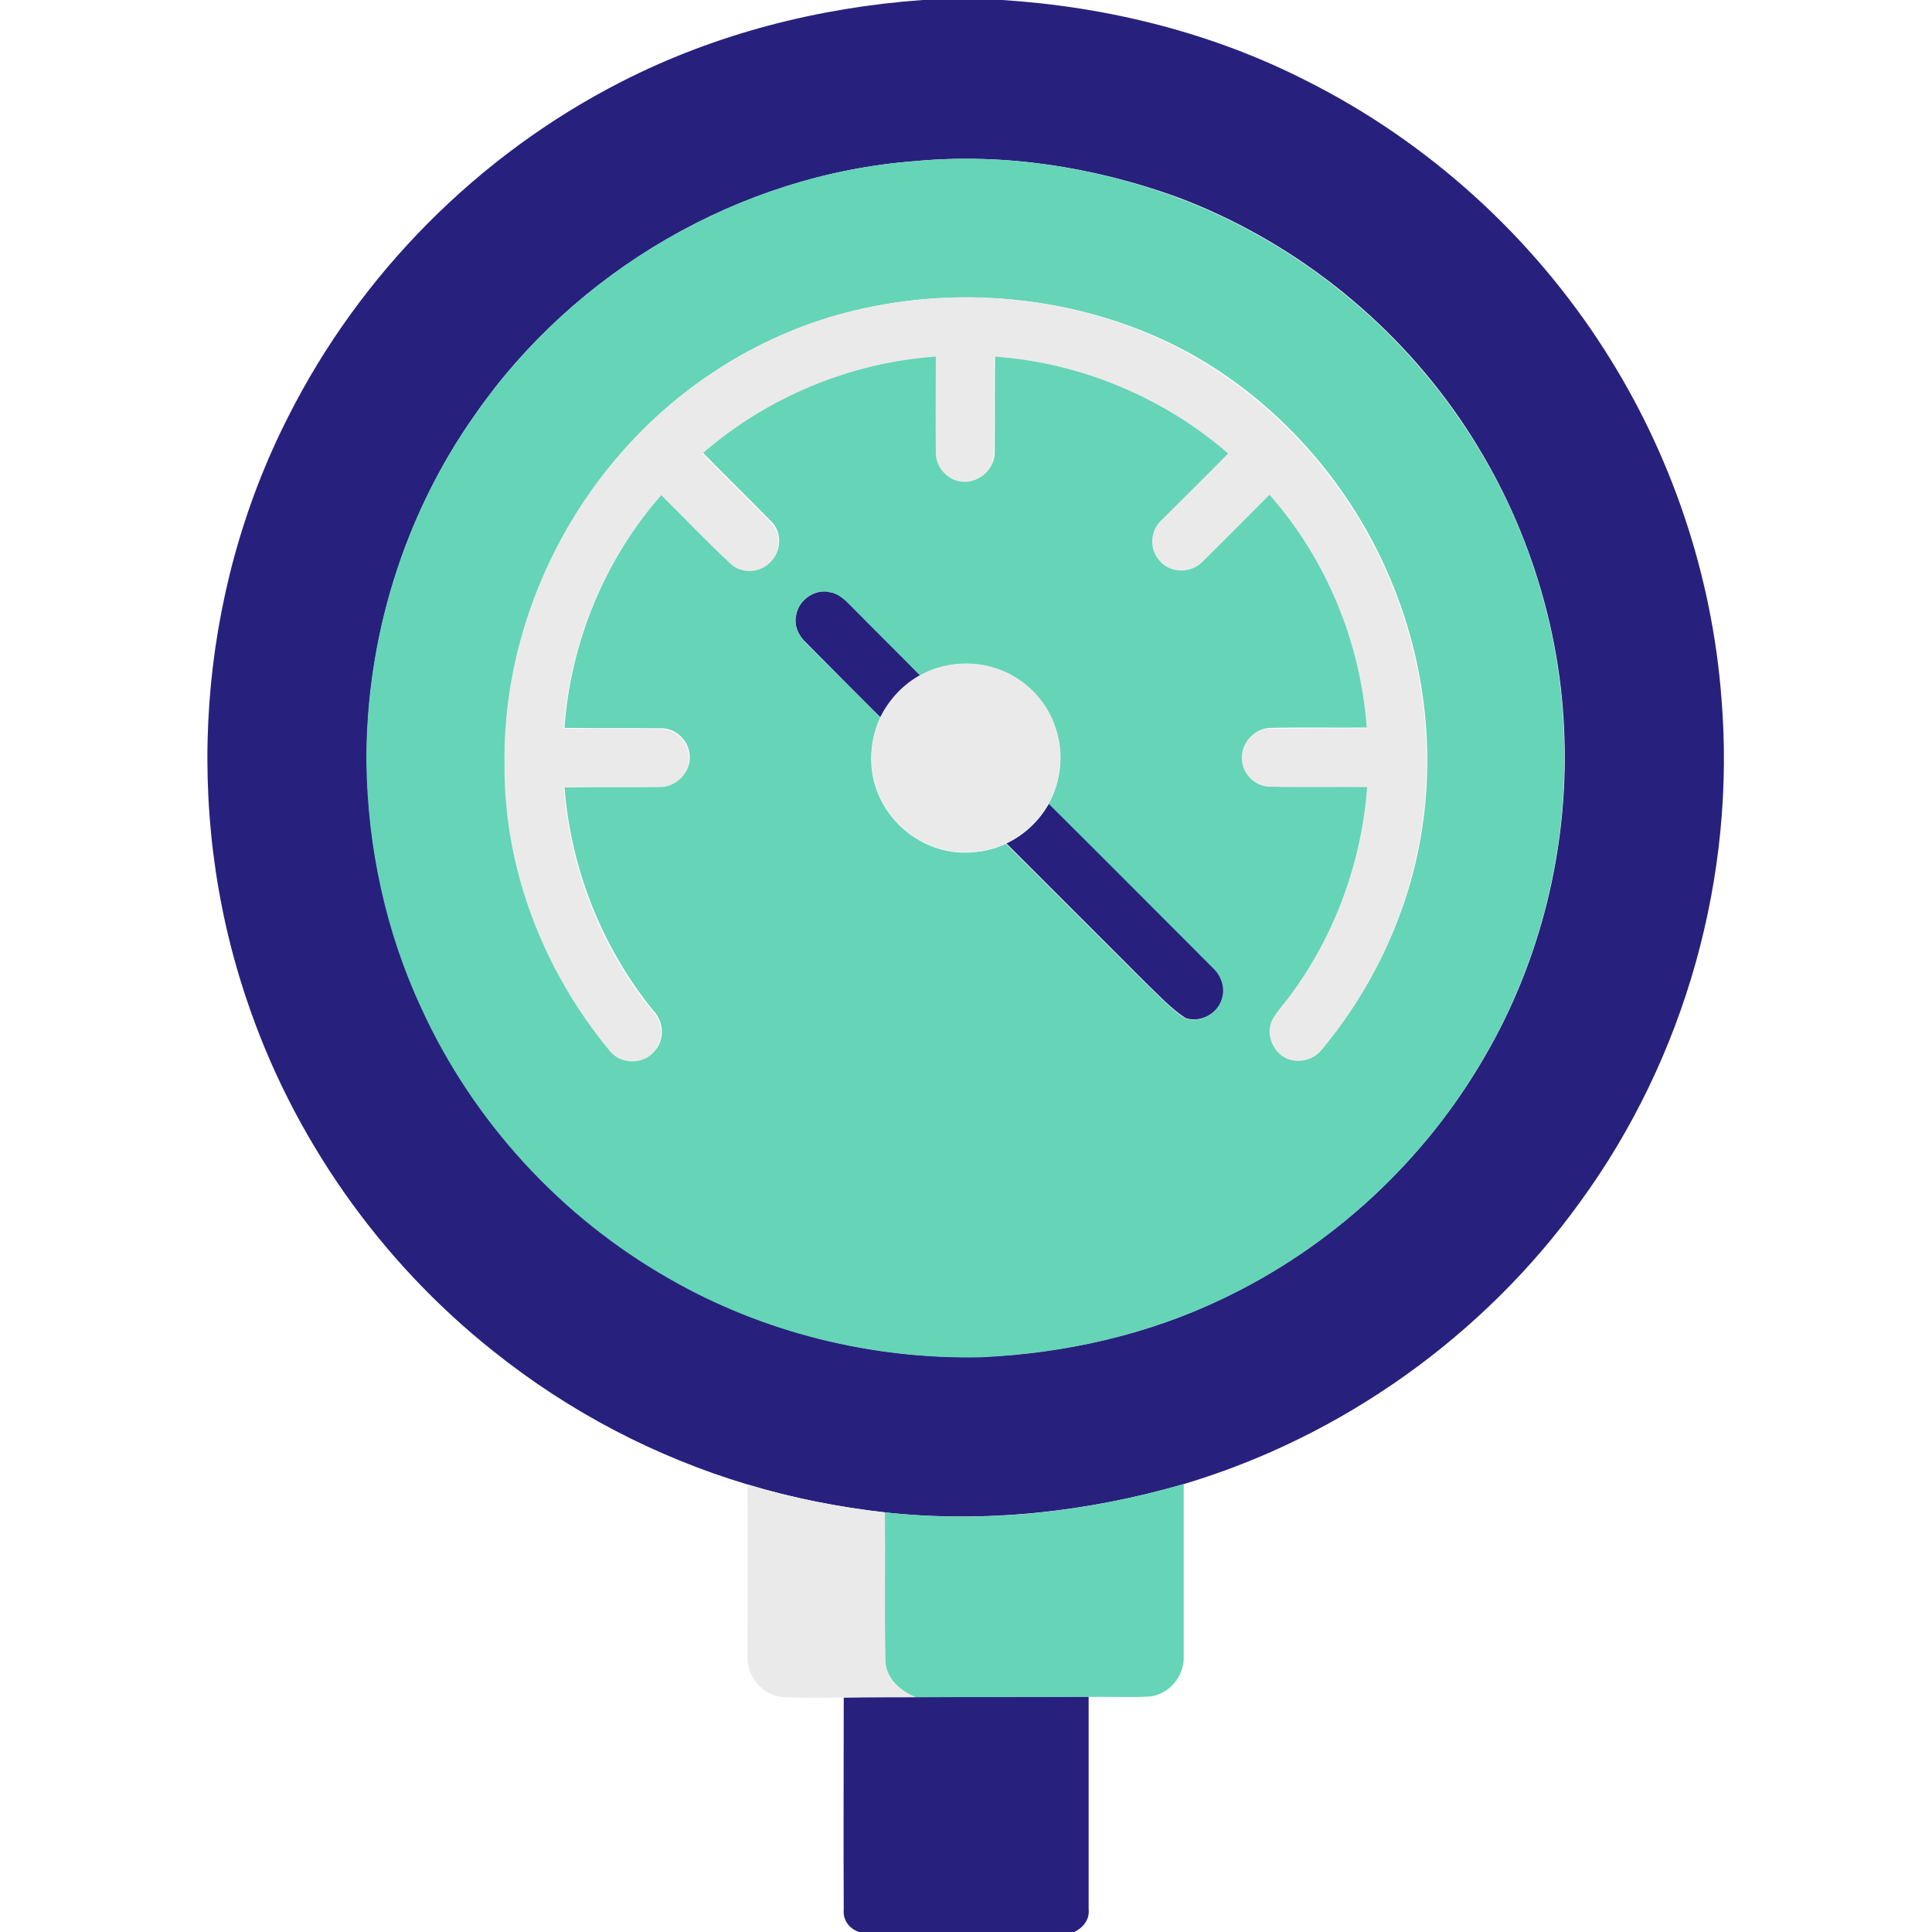 <svg version="1.1" id="Calque_1" xmlns="http://www.w3.org/2000/svg" xmlns:xlink="http://www.w3.org/1999/xlink" x="0px" y="0px" viewBox="0 0 512 512" style="enable-background:new 0 0 512 512;" xml:space="preserve">
  <style type="text/css">
    .st0{fill:#27217D;}
	.st1{fill:#66D4B7;}
	.st2{fill:#EAEAEA;}
  </style>
  <g id="_x23_27217dff">
    <path class="st0" d="M244.5,0h21.1c28,1.8,55.8,8.7,80.8,21.5c32,16.1,59.5,41,78.8,71.2c17.7,27.6,28.5,59.6,31,92.3
		c3.9,47.1-9.6,95.4-37.5,133.6c-25.6,35.5-63.1,62.2-105,74.7c-25.6,7.4-52.6,10.4-79.2,7.5c-12.3-1.4-24.5-3.8-36.4-7.4
		c-24.4-7.3-47.3-19.3-67.2-35.2c-30.3-24-53.4-56.9-65.6-93.5c-16.9-50.2-13-107,11.1-154.3c19.1-37.9,50.4-69.4,88.2-88.7
		C189.4,9,216.8,2,244.5,0 M242.5,42.7c-46.3,3.5-90.2,29.1-116.6,67.2C107,136.6,97,169.3,97.2,202c0.3,22.4,5.1,44.9,14.6,65.2
		c13.7,29.9,37,55.2,65.5,71.5c25,14.4,53.9,21.6,82.8,20.9c22.1-1,44.1-5.9,64-15.5c29-13.8,53.6-36.6,69.6-64.5
		c14.6-25.2,21.8-54.6,20.9-83.7c-0.8-30.2-10.6-60-27.7-84.9c-18.2-26.6-44.8-47.5-75-58.8C289.8,44.2,265.9,40.5,242.5,42.7z"/>
    <path class="st0" d="M211,162.9c0.7-4,5.1-7,9.1-6c2.2,0.4,3.9,2,5.4,3.5c6.1,6.2,12.3,12.3,18.4,18.5c-4.3,2.4-7.8,6-10.1,10.3
		l-0.5,0.9c-6.6-6.6-13.1-13.1-19.6-19.7C211.6,168.5,210.3,165.7,211,162.9z"/>
    <path class="st0" d="M278,212.9c14.6,14.5,29.1,29.1,43.6,43.6c2.3,2.1,3.4,5.4,2.2,8.4c-1.2,3.9-5.9,6.2-9.6,4.9
		c-4-2.6-7.2-6.2-10.6-9.4c-12.3-12.3-24.6-24.6-36.9-36.9C271.4,221.3,275.4,217.6,278,212.9z"/>
    <path class="st0" d="M223.6,449.8c6.4-0.1,12.8,0,19.2-0.1c15.2-0.1,30.5,0,45.7-0.1c0,18.8,0,37.6,0,56.4c0.3,2.7-1.5,4.9-3.8,6
		h-57c-2.6-0.8-4.4-3.2-4.1-6C223.5,487.3,223.6,468.5,223.6,449.8z"/>
  </g>
  <g id="_x23_5b9a9dff">
    <path class="st1" d="M242.5,42.7c23.4-2.2,47.3,1.5,69.3,9.6c30.2,11.3,56.8,32.2,75,58.8c17.2,24.8,26.9,54.7,27.7,84.9
		c0.9,29.1-6.3,58.5-20.9,83.7c-15.9,27.9-40.6,50.7-69.6,64.5c-20,9.6-42,14.5-64,15.5c-28.8,0.6-57.8-6.5-82.8-20.9
		c-28.6-16.3-51.8-41.6-65.5-71.5c-9.5-20.4-14.3-42.8-14.6-65.2c-0.2-32.7,9.8-65.3,28.7-92.1C152.3,71.8,196.1,46.2,242.5,42.7
		 M226.8,82.2c-24.2,5.7-46.3,19.4-62.5,38.2c-19.6,22.6-31,52.5-30.4,82.5c-0.1,27.4,10.4,54.4,27.8,75.3c2.8,3.7,8.9,3.9,11.8,0.3
		c2.8-3,2.4-7.9-0.4-10.7c-13.6-16.8-21.9-37.7-23.5-59.3c8.5-0.1,16.9,0.1,25.4-0.1c4.1,0.1,7.8-3.5,7.8-7.6c0.1-4.2-3.6-8-7.8-7.8
		c-8.5-0.1-16.9,0-25.4-0.1c1.6-22.7,10.7-44.8,25.8-61.9c6.1,6.1,11.9,12.3,18.3,18.1c2.8,2.9,7.8,2.7,10.5-0.2
		c2.9-2.8,3.1-7.9,0.2-10.7c-6-6.1-12.1-12.1-18.1-18.2c17.2-14.9,39.2-24.1,61.9-25.7c0.1,8.5-0.1,17,0,25.5
		c-0.1,4.1,3.6,7.8,7.7,7.7c4.1,0.1,7.8-3.6,7.7-7.7c0.1-8.5,0-17,0.1-25.5c22.7,1.5,44.8,10.8,62,25.7c-5.8,6-11.8,11.8-17.7,17.7
		c-3,2.7-3.3,7.7-0.6,10.6c2.8,3.5,8.5,3.6,11.5,0.3c5.9-5.9,11.8-11.8,17.7-17.7c15,17.1,24.1,39.2,25.8,61.9
		c-8.5,0.1-17-0.1-25.4,0.1c-4.2-0.1-8,3.7-7.7,7.9c0,4.1,3.7,7.6,7.8,7.5c8.5,0.1,16.9,0,25.4,0.1c-1.5,20.1-8.7,39.7-20.8,55.8
		c-1.4,1.9-3.1,3.7-4.3,5.8c-2.1,4,0.5,9.5,4.8,10.7c3,0.9,6.3-0.2,8.2-2.7c10.7-12.9,18.8-28.1,23.4-44.2c7-24.6,5.6-51.3-3.3-75.2
		c-10-27.2-29.8-50.9-55.2-65C288.6,79,256.3,75.2,226.8,82.2 M211,162.9c-0.7,2.8,0.6,5.6,2.6,7.5c6.5,6.6,13.1,13.1,19.6,19.7
		l0.5-0.9c-2.9,5.8-3.7,12.7-1.8,18.9c2.1,7,7.4,12.9,14.1,15.8c6.5,2.9,14.2,2.7,20.6-0.3c12.3,12.3,24.6,24.6,36.9,36.9
		c3.5,3.2,6.6,6.8,10.6,9.4c3.8,1.3,8.4-1.1,9.6-4.9c1.1-3,0-6.3-2.2-8.4c-14.5-14.5-29-29.1-43.6-43.6c3.3-6,4-13.4,1.8-19.9
		c-2.4-7.4-8.4-13.5-15.8-15.9c-6.5-2.2-14-1.6-20.1,1.8c-6.1-6.2-12.3-12.3-18.4-18.5c-1.5-1.5-3.2-3.2-5.4-3.5
		C216.1,155.9,211.7,158.9,211,162.9z"/>
    <path class="st1" d="M234.5,400.8c26.6,3,53.6-0.1,79.2-7.5c0,15.2,0,30.4,0,45.7c0.2,5.2-3.9,10.1-9.1,10.6
		c-5.4,0.3-10.8,0-16.2,0.1c-15.2,0.1-30.5,0-45.7,0.1c-4.1-1.6-8-5-8.1-9.8C234.4,426.9,234.6,413.8,234.5,400.8z"/>
  </g>
  <g id="_x23_d8d8d8ff">
    <path class="st2" d="M226.8,82.2c29.5-7,61.7-3.2,88.3,11.6c25.4,14.1,45.2,37.8,55.2,65c8.9,23.9,10.3,50.6,3.3,75.2
		c-4.6,16.2-12.6,31.3-23.4,44.2c-1.9,2.4-5.2,3.5-8.2,2.7c-4.4-1.2-6.9-6.7-4.8-10.7c1.2-2.1,2.8-3.9,4.3-5.8
		c12.1-16.1,19.3-35.7,20.8-55.8c-8.5-0.1-16.9,0.1-25.4-0.1c-4.1,0.2-7.8-3.4-7.8-7.5c-0.2-4.2,3.5-8,7.7-7.9
		c8.5-0.1,16.9,0,25.4-0.1c-1.6-22.7-10.7-44.8-25.8-61.9c-5.9,5.9-11.7,11.8-17.7,17.7c-3,3.3-8.7,3.2-11.5-0.3
		c-2.7-3-2.4-8,0.6-10.6c5.9-5.9,11.8-11.8,17.7-17.7c-17.2-14.9-39.2-24.1-62-25.7c-0.1,8.5,0.1,17-0.1,25.5
		c0.1,4.1-3.6,7.7-7.7,7.7c-4.1,0.1-7.8-3.6-7.7-7.7c-0.1-8.5,0-17,0-25.5c-22.7,1.6-44.8,10.8-61.9,25.7c6,6.1,12.2,12.1,18.1,18.2
		c2.9,2.8,2.7,7.9-0.2,10.7c-2.7,2.9-7.8,3-10.5,0.2c-6.3-5.8-12.2-12.1-18.3-18.1c-15.1,17.1-24.2,39.2-25.8,61.9
		c8.5,0.1,16.9-0.1,25.4,0.1c4.2-0.2,7.9,3.6,7.8,7.8c0,4.1-3.7,7.7-7.8,7.6c-8.5,0.1-16.9,0-25.4,0.1c1.6,21.5,9.8,42.5,23.5,59.3
		c2.8,2.9,3.2,7.7,0.4,10.7c-2.9,3.6-9,3.4-11.8-0.3c-17.4-21-27.9-47.9-27.8-75.3c-0.6-30,10.8-59.9,30.4-82.5
		C180.6,101.6,202.6,87.9,226.8,82.2z"/>
    <path class="st2" d="M243.9,178.9c6.1-3.3,13.5-4,20.1-1.8c7.4,2.4,13.5,8.5,15.8,15.9c2.2,6.5,1.5,13.9-1.8,19.9
		c-2.6,4.6-6.6,8.4-11.3,10.6c-6.4,3-14.1,3.2-20.6,0.3c-6.7-2.8-12-8.8-14.1-15.8c-1.9-6.2-1.2-13.1,1.8-18.9
		C236.1,184.9,239.6,181.3,243.9,178.9z"/>
    <path class="st2" d="M198.1,393.4c11.9,3.6,24.1,6,36.4,7.4c0.1,13.1-0.1,26.2,0.1,39.2c0.1,4.8,4,8.1,8.1,9.8
		c-6.4,0-12.8,0-19.2,0.1c-5.2,0-10.4,0.1-15.6-0.1c-5.5-0.2-10-5.3-9.8-10.7C198.1,423.9,198.2,408.6,198.1,393.4z"/>
  </g>
</svg>
